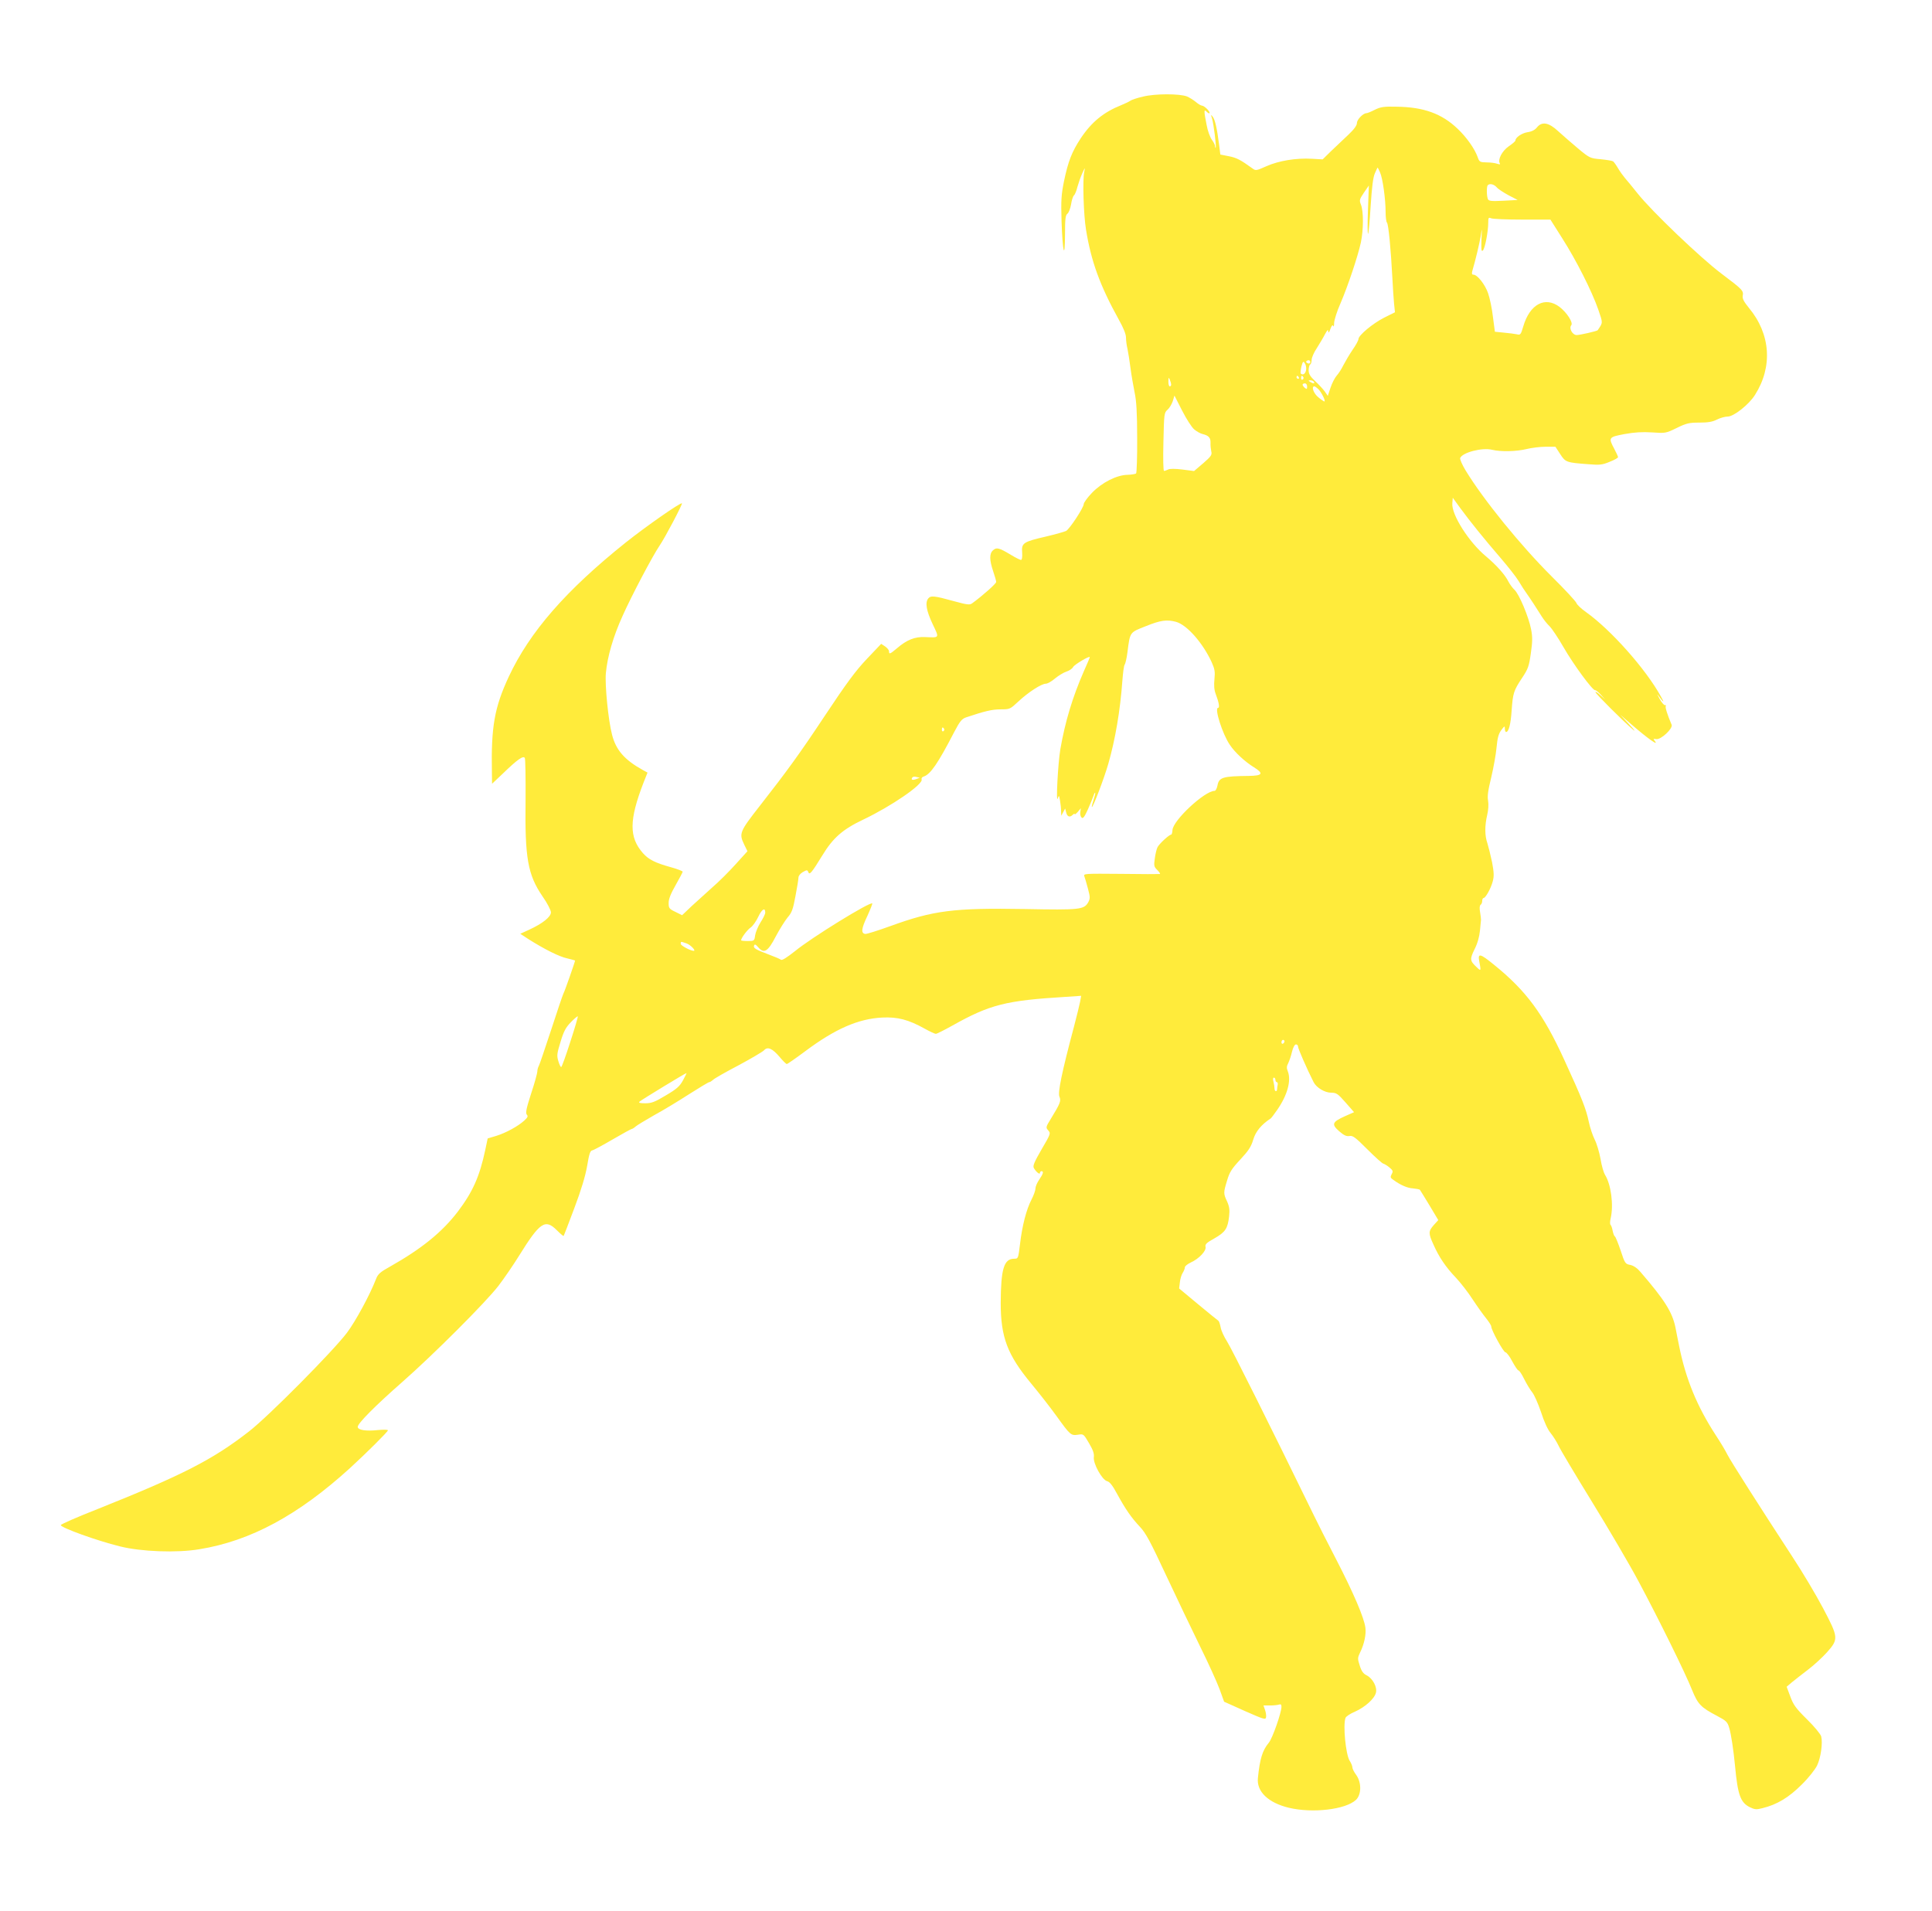 <?xml version="1.0" standalone="no"?>
<!DOCTYPE svg PUBLIC "-//W3C//DTD SVG 20010904//EN"
 "http://www.w3.org/TR/2001/REC-SVG-20010904/DTD/svg10.dtd">
<svg version="1.0" xmlns="http://www.w3.org/2000/svg"
 width="1280pt" height="1266pt" viewBox="0 0 1280 1266"
 preserveAspectRatio="xMidYMid meet">
<g transform="translate(0,1266) scale(0.1,-0.1)"
fill="#ffeb3b" stroke="none">
<path d="M7573 12020 c-40 -9 -78 -22 -85 -28 -7 -5 -33 -18 -58 -28 -118 -47
-198 -112 -271 -222 -58 -89 -82 -150 -110 -284 -18 -89 -20 -126 -16 -263 7
-205 22 -267 23 -90 0 105 3 130 16 139 9 7 19 34 24 61 4 28 13 55 19 60 7 6
17 31 23 56 7 25 21 66 32 90 19 42 20 43 13 9 -11 -54 -4 -284 12 -381 34
-211 92 -370 218 -598 30 -53 47 -96 47 -117 0 -19 4 -53 10 -76 5 -24 14 -81
20 -128 6 -47 19 -119 27 -160 12 -55 17 -134 17 -302 1 -124 -3 -230 -7 -235
-5 -4 -30 -8 -56 -9 -72 -1 -171 -51 -237 -120 -30 -31 -54 -65 -54 -74 0 -23
-94 -166 -117 -178 -10 -5 -70 -22 -133 -37 -152 -35 -163 -43 -158 -106 2
-30 -1 -49 -8 -49 -5 0 -36 15 -67 34 -78 47 -95 51 -118 30 -25 -22 -24 -65
1 -139 11 -32 20 -64 20 -71 0 -11 -90 -91 -160 -142 -16 -11 -33 -9 -117 14
-133 37 -156 39 -173 19 -22 -27 -13 -81 29 -170 45 -95 48 -90 -51 -86 -66 3
-120 -18 -185 -74 -46 -39 -53 -42 -53 -20 0 8 -12 22 -26 32 l-26 17 -95
-100 c-74 -78 -134 -159 -280 -379 -163 -246 -248 -363 -428 -593 -136 -174
-140 -184 -104 -259 l21 -43 -78 -86 c-42 -47 -111 -116 -153 -152 -41 -37
-104 -94 -139 -126 l-63 -60 -44 22 c-42 20 -45 25 -45 60 0 26 14 61 46 117
25 44 46 84 47 89 1 4 -34 18 -78 30 -105 29 -148 51 -186 94 -92 105 -91 219
4 465 l27 68 -31 17 c-121 67 -178 132 -204 234 -25 95 -48 328 -41 408 10
108 48 242 112 382 57 128 197 394 244 463 37 54 153 275 148 280 -8 8 -236
-151 -373 -260 -396 -317 -635 -591 -774 -888 -95 -204 -118 -332 -112 -636
l1 -74 73 69 c94 91 133 119 144 102 4 -7 6 -132 5 -278 -5 -386 14 -495 113
-640 31 -44 55 -91 55 -105 0 -30 -55 -74 -144 -115 l-59 -27 55 -36 c106 -67
204 -116 256 -127 28 -7 52 -13 52 -14 0 -8 -69 -206 -78 -221 -5 -11 -42
-119 -81 -240 -40 -121 -76 -228 -81 -237 -6 -10 -10 -27 -10 -37 0 -11 -18
-77 -41 -146 -32 -99 -38 -129 -29 -140 10 -11 6 -19 -17 -40 -42 -38 -121
-81 -185 -101 l-57 -17 -16 -76 c-38 -178 -83 -278 -182 -409 -104 -136 -240
-246 -447 -363 -67 -37 -82 -50 -95 -84 -41 -106 -135 -279 -192 -355 -90
-120 -521 -555 -649 -654 -241 -188 -442 -290 -1002 -514 -135 -53 -245 -101
-245 -107 0 -17 238 -103 392 -141 139 -35 376 -44 525 -19 340 55 656 226
999 538 109 100 251 241 251 250 0 5 -29 5 -65 2 -80 -9 -135 0 -135 21 0 23
115 139 295 297 206 181 553 528 637 637 36 47 98 137 137 200 138 222 173
246 250 169 23 -23 43 -40 45 -38 2 2 34 85 71 184 46 122 73 212 85 280 13
79 20 101 34 103 10 2 71 35 136 73 65 38 122 69 126 69 4 0 15 7 25 16 9 8
65 42 123 75 59 32 163 95 231 139 69 44 129 80 134 80 5 0 16 7 25 15 8 9 84
52 168 96 84 45 160 90 170 100 23 27 56 12 104 -45 21 -25 42 -46 47 -46 4 0
59 38 122 85 198 148 351 215 510 223 103 5 174 -14 282 -74 34 -19 67 -34 73
-34 7 0 56 25 110 55 248 139 354 166 749 190 l104 7 -7 -39 c-4 -21 -22 -94
-40 -163 -81 -304 -109 -440 -97 -466 12 -28 6 -44 -57 -147 -34 -55 -34 -58
-17 -77 17 -19 16 -23 -44 -125 -48 -83 -59 -109 -52 -123 14 -26 41 -48 41
-33 0 6 5 11 10 11 16 0 12 -17 -15 -56 -14 -20 -25 -47 -25 -59 0 -13 -12
-46 -26 -73 -34 -65 -62 -174 -76 -294 -12 -97 -12 -98 -39 -98 -68 0 -88 -68
-89 -293 0 -227 44 -343 201 -533 50 -60 125 -156 167 -214 93 -129 97 -133
144 -126 37 6 37 5 73 -56 27 -46 35 -70 32 -92 -6 -42 54 -151 88 -160 17 -4
36 -28 66 -84 57 -104 94 -157 151 -218 39 -41 69 -97 173 -320 69 -148 171
-360 225 -471 55 -111 113 -239 130 -285 l30 -83 138 -62 c125 -55 137 -59
140 -41 2 10 -1 32 -7 49 l-10 29 44 0 c24 0 50 3 59 6 12 4 16 0 16 -15 0
-38 -60 -210 -84 -238 -42 -51 -59 -105 -72 -233 -10 -90 68 -165 206 -198
156 -37 374 -12 443 52 38 35 38 117 2 166 -14 19 -25 41 -25 49 0 9 -8 30
-19 46 -25 43 -44 231 -27 282 3 10 32 29 63 42 67 30 129 85 139 126 9 37
-21 94 -62 115 -21 10 -34 27 -45 63 -15 46 -15 52 1 86 29 58 42 123 36 167
-9 67 -78 228 -193 451 -59 114 -125 244 -146 288 -294 603 -548 1111 -577
1156 -20 31 -40 74 -43 95 -4 20 -10 40 -15 43 -5 3 -66 53 -135 110 l-125
104 5 41 c2 22 11 51 19 63 8 12 14 29 14 36 0 8 18 22 39 32 54 24 105 78 98
104 -4 17 7 27 59 56 72 41 88 65 97 145 5 43 2 65 -13 99 -25 53 -25 58 0
140 16 55 31 78 88 139 54 58 71 84 85 131 16 54 53 99 115 140 5 3 24 29 43
56 69 99 95 196 71 257 -9 21 -8 34 3 54 7 15 19 49 25 76 7 29 18 48 26 48 8
0 14 -7 14 -15 0 -13 58 -146 103 -235 19 -37 74 -70 117 -70 34 0 44 -7 94
-64 l57 -65 -61 -27 c-84 -38 -90 -53 -38 -99 32 -28 49 -35 68 -32 22 5 40
-9 120 -89 52 -52 99 -94 105 -94 5 -1 23 -11 39 -24 25 -21 27 -26 16 -46
-10 -19 -9 -24 12 -38 48 -35 93 -54 130 -56 21 -2 41 -6 45 -9 3 -4 32 -51
64 -104 l58 -97 -30 -33 c-36 -41 -36 -55 -2 -129 37 -84 82 -150 148 -219 31
-33 82 -98 112 -145 31 -47 71 -103 90 -126 18 -23 33 -46 33 -53 0 -24 81
-171 94 -171 7 0 28 -27 45 -60 18 -33 36 -60 41 -60 6 0 23 -26 39 -59 16
-32 40 -71 53 -87 13 -16 39 -75 58 -131 20 -63 45 -117 64 -139 17 -21 40
-58 52 -83 11 -25 111 -192 221 -371 110 -179 250 -417 310 -530 131 -245 308
-603 354 -719 38 -93 58 -114 165 -170 62 -33 69 -40 81 -81 12 -40 28 -145
38 -250 18 -193 36 -243 98 -274 33 -16 44 -17 85 -6 95 23 174 71 258 155 46
45 90 101 103 128 24 50 38 148 27 192 -4 15 -46 66 -94 113 -75 74 -91 97
-111 152 l-24 64 34 29 c19 15 66 53 106 83 39 29 96 82 127 116 78 88 77 98
-27 295 -46 87 -137 240 -203 340 -218 334 -409 634 -430 676 -11 23 -45 80
-76 127 -124 190 -199 372 -243 590 -8 41 -20 98 -25 126 -21 101 -73 183
-232 367 -21 25 -45 41 -67 46 -33 6 -36 10 -64 96 -17 50 -34 91 -38 93 -5 2
-11 19 -15 38 -3 19 -10 36 -14 39 -4 3 -4 22 1 42 21 90 2 228 -38 290 -8 13
-22 59 -29 104 -8 44 -25 102 -39 129 -13 26 -31 79 -39 118 -18 85 -43 150
-161 407 -140 307 -253 460 -467 633 -93 76 -109 79 -97 20 12 -63 11 -64 -17
-37 -46 43 -47 53 -15 119 20 39 32 83 36 123 3 34 6 67 7 72 0 6 -2 29 -6 51
-5 27 -3 44 3 49 6 3 11 15 11 26 0 10 4 19 9 19 13 0 49 64 61 111 9 34 8 59
-5 128 -10 47 -24 103 -31 125 -17 48 -18 114 -1 186 8 33 10 71 6 95 -6 29 0
70 21 155 15 64 31 152 35 197 6 64 13 90 31 115 22 29 24 30 24 10 0 -12 4
-22 8 -22 18 0 31 52 37 142 8 116 14 133 69 216 40 60 46 77 58 162 11 77 12
108 2 160 -16 83 -79 233 -110 262 -14 13 -31 37 -40 54 -22 45 -78 108 -148
167 -114 94 -231 278 -224 353 l3 36 50 -69 c66 -90 159 -205 266 -329 48 -56
103 -125 121 -155 18 -30 41 -66 51 -79 21 -29 72 -107 103 -157 12 -19 34
-47 50 -62 16 -16 57 -77 92 -138 67 -117 194 -289 210 -286 5 1 22 -12 38
-30 l29 -32 -32 29 c-18 17 -33 25 -33 20 0 -9 186 -195 250 -249 19 -16 8 -1
-25 34 l-60 65 75 -65 c111 -96 187 -149 151 -105 -9 11 -7 12 12 9 30 -6 112
70 102 95 -28 66 -44 116 -39 124 3 5 1 7 -5 6 -6 -2 -22 17 -36 42 -14 25
-19 36 -11 25 40 -53 46 -56 20 -10 -100 182 -332 443 -497 560 -31 22 -60 49
-63 60 -4 11 -77 90 -163 175 -206 205 -453 509 -571 703 -23 38 -39 75 -36
82 14 37 146 71 211 55 58 -14 161 -12 230 5 33 8 89 15 125 15 l65 0 32 -49
c35 -54 40 -56 190 -67 71 -6 89 -4 137 16 31 12 56 26 56 31 0 4 -11 29 -25
55 -40 75 -38 78 68 98 67 12 116 15 182 11 89 -6 91 -6 163 29 65 32 83 36
151 36 57 0 87 5 116 20 22 11 54 20 72 20 39 0 140 79 180 143 119 187 104
404 -40 577 -34 42 -44 61 -41 80 7 34 -3 43 -141 147 -136 102 -463 414 -556
532 -33 42 -71 87 -83 101 -12 14 -33 43 -46 65 -13 22 -28 43 -33 46 -6 4
-42 10 -82 14 -70 6 -74 8 -151 72 -43 36 -102 88 -131 114 -62 58 -108 66
-141 24 -13 -16 -34 -27 -62 -31 -38 -6 -80 -35 -80 -55 0 -5 -20 -22 -45 -39
-43 -30 -74 -88 -58 -113 4 -7 -2 -7 -18 -2 -13 5 -45 9 -70 9 -44 1 -48 3
-59 35 -20 56 -74 132 -132 187 -105 101 -226 145 -406 147 -82 2 -104 -1
-143 -20 -25 -13 -50 -23 -56 -23 -22 0 -63 -42 -63 -65 0 -16 -19 -42 -56
-77 -31 -29 -82 -78 -114 -108 l-57 -56 -71 4 c-105 6 -220 -13 -301 -49 -67
-30 -72 -31 -93 -15 -80 58 -106 71 -157 81 l-56 11 -8 65 c-14 108 -27 166
-42 185 -13 17 -14 16 -5 -11 11 -36 30 -188 24 -194 -2 -2 -4 3 -4 11 0 8
-10 27 -21 42 -12 16 -28 59 -35 99 -18 91 -18 105 -2 89 24 -24 31 -12 8 13
-13 14 -29 25 -36 25 -7 0 -26 11 -42 25 -16 13 -42 29 -58 36 -50 19 -211 19
-291 -1z m1570 -502 c18 -39 37 -179 37 -263 0 -34 4 -65 9 -70 10 -10 26
-178 36 -370 3 -60 8 -136 11 -167 l6 -57 -72 -36 c-75 -38 -170 -117 -170
-142 0 -8 -17 -40 -39 -71 -21 -31 -48 -77 -61 -102 -12 -25 -32 -56 -45 -70
-12 -14 -30 -49 -40 -79 l-18 -54 -20 29 c-12 16 -40 47 -64 69 -33 31 -43 48
-43 72 0 18 5 35 10 38 6 3 10 18 10 31 0 14 15 49 34 77 18 29 43 70 54 92
16 29 21 35 22 20 1 -14 6 -9 14 15 9 24 15 30 19 20 3 -8 6 1 6 21 1 19 19
78 42 129 49 114 115 311 135 403 18 85 18 207 1 250 -12 30 -11 35 19 80 l33
48 -6 -163 c-3 -90 -3 -160 1 -157 3 3 11 86 17 185 8 124 16 190 28 216 9 21
17 38 18 38 1 0 9 -15 16 -32z m773 -99 c10 -12 46 -35 79 -53 l60 -31 -95 -5
c-78 -4 -96 -2 -102 10 -9 20 -10 85 -1 93 13 13 40 7 59 -14z m167 -214 l189
0 79 -125 c93 -146 195 -348 238 -471 31 -92 32 -84 -4 -137 -4 -6 -118 -32
-139 -32 -28 0 -53 45 -36 65 14 17 -28 83 -77 121 -96 73 -198 19 -241 -129
-16 -54 -19 -58 -42 -52 -14 3 -52 8 -86 11 l-60 6 -13 99 c-6 54 -21 125 -32
156 -20 58 -71 123 -97 123 -10 0 -12 7 -8 23 22 75 47 180 56 232 9 60 9 60
5 -23 -2 -66 -1 -81 9 -72 14 11 36 126 36 185 0 32 2 36 18 29 9 -5 102 -9
205 -9z m-1406 -952 c-3 -3 -11 -2 -17 2 -9 6 -9 10 1 16 14 8 27 -7 16 -18z
m-24 -46 c-5 -25 -22 -35 -35 -22 -3 3 -1 24 4 46 10 36 12 38 23 22 7 -10 11
-31 8 -46z m-48 -47 c3 -5 1 -10 -4 -10 -6 0 -11 5 -11 10 0 6 2 10 4 10 3 0
8 -4 11 -10z m30 1 c3 -5 1 -12 -5 -16 -5 -3 -10 1 -10 9 0 18 6 21 15 7z
m-876 -48 c1 -7 -3 -13 -9 -13 -5 0 -10 15 -9 33 0 27 2 29 9 12 5 -11 9 -26
9 -32z m946 17 c8 -13 -5 -13 -25 0 -13 8 -13 10 2 10 9 0 20 -4 23 -10z m-45
-31 c0 -18 -2 -19 -15 -9 -8 7 -15 16 -15 21 0 5 7 9 15 9 9 0 15 -9 15 -21z
m78 -21 c20 -23 47 -78 36 -78 -3 0 -21 12 -40 28 -31 25 -48 72 -26 72 5 0
18 -10 30 -22z m-826 -263 c16 -14 42 -28 56 -31 40 -10 53 -24 52 -58 -1 -17
2 -43 5 -57 6 -22 -1 -33 -53 -78 l-61 -52 -77 10 c-48 6 -85 6 -95 0 -10 -5
-22 -9 -27 -9 -5 0 -7 78 -4 193 4 185 5 193 27 212 13 11 28 37 35 57 l11 37
51 -100 c28 -55 64 -111 80 -124z m-121 -1275 c73 -20 177 -139 236 -266 21
-47 24 -64 19 -114 -4 -40 -2 -71 8 -97 22 -58 28 -93 16 -93 -26 0 29 -174
78 -245 32 -49 100 -112 160 -149 66 -41 57 -56 -35 -57 -172 -2 -197 -9 -207
-64 -4 -19 -12 -35 -19 -35 -66 0 -277 -197 -279 -260 -1 -17 -5 -30 -9 -30
-13 0 -78 -60 -90 -83 -6 -11 -14 -44 -18 -74 -7 -49 -6 -56 17 -78 14 -14 21
-26 16 -26 -5 -1 -121 -1 -258 1 -239 2 -249 2 -242 -16 4 -11 15 -47 24 -82
15 -56 15 -65 2 -90 -28 -49 -55 -52 -420 -45 -471 8 -605 -9 -891 -113 -83
-30 -159 -54 -167 -52 -29 5 -25 36 14 118 20 44 35 82 33 84 -13 14 -404
-227 -512 -316 -53 -42 -86 -63 -93 -57 -6 5 -41 20 -79 34 -92 35 -105 43
-99 60 4 11 11 8 28 -12 38 -44 64 -28 116 73 25 47 60 103 78 125 28 32 36
54 52 141 11 57 20 112 20 123 0 12 12 27 29 37 27 15 30 15 36 0 8 -22 22 -6
93 110 71 117 135 173 272 238 185 88 398 234 386 266 -3 7 3 16 14 19 44 14
94 86 202 295 38 72 50 87 79 97 122 41 172 53 228 53 62 0 63 1 119 53 64 60
152 117 181 117 11 0 38 15 60 34 23 19 57 40 76 46 19 6 40 20 45 31 10 17
110 76 110 65 0 -3 -17 -45 -39 -93 -76 -174 -124 -334 -156 -517 -16 -95 -30
-368 -17 -326 8 23 9 22 15 -15 4 -22 7 -53 7 -70 l1 -30 13 24 13 24 7 -27
c7 -28 24 -34 44 -14 7 7 12 8 12 4 0 -5 9 2 21 15 l20 24 -4 -26 c-2 -14 2
-30 9 -36 9 -9 19 4 42 55 16 37 33 77 37 90 4 13 9 22 11 19 2 -2 -3 -23 -11
-47 -8 -24 -13 -45 -11 -47 6 -7 82 192 109 287 46 160 79 354 93 550 4 52 10
100 15 106 5 6 14 44 19 85 17 133 14 128 121 170 99 40 140 45 200 29z
m-1536 -709 c3 -5 1 -12 -5 -16 -5 -3 -10 1 -10 9 0 18 6 21 15 7z m-185 -333
c-25 -9 -36 -5 -26 10 3 6 16 8 28 4 l22 -5 -24 -9z m-1000 -885 c0 -9 -14
-38 -31 -64 -17 -27 -33 -66 -36 -86 -5 -37 -6 -38 -49 -38 -24 0 -44 2 -44 5
0 15 42 71 64 85 13 9 36 41 50 71 24 51 46 64 46 27z m-521 -204 c26 -9 64
-49 47 -49 -21 0 -86 35 -86 46 0 17 -1 17 39 3z m-771 -653 c-29 -91 -56
-166 -60 -166 -4 0 -13 18 -19 40 -11 36 -9 50 15 128 21 70 35 95 68 129 23
24 44 41 46 39 2 -3 -20 -79 -50 -170z m4732 5 c0 -6 -4 -13 -10 -16 -5 -3
-10 1 -10 9 0 9 5 16 10 16 6 0 10 -4 10 -9z m-3985 -259 c-22 -40 -41 -57
-114 -100 -73 -44 -95 -52 -136 -52 -36 0 -46 3 -38 11 10 10 304 189 311 189
2 0 -9 -22 -23 -48z m3925 3 c0 -8 4 -15 9 -15 5 0 8 -8 6 -17 -2 -10 -4 -24
-4 -30 -1 -20 -17 -15 -17 5 0 9 -3 29 -7 45 -5 16 -3 27 3 27 5 0 10 -7 10
-15z"/>
</g>
</svg>
